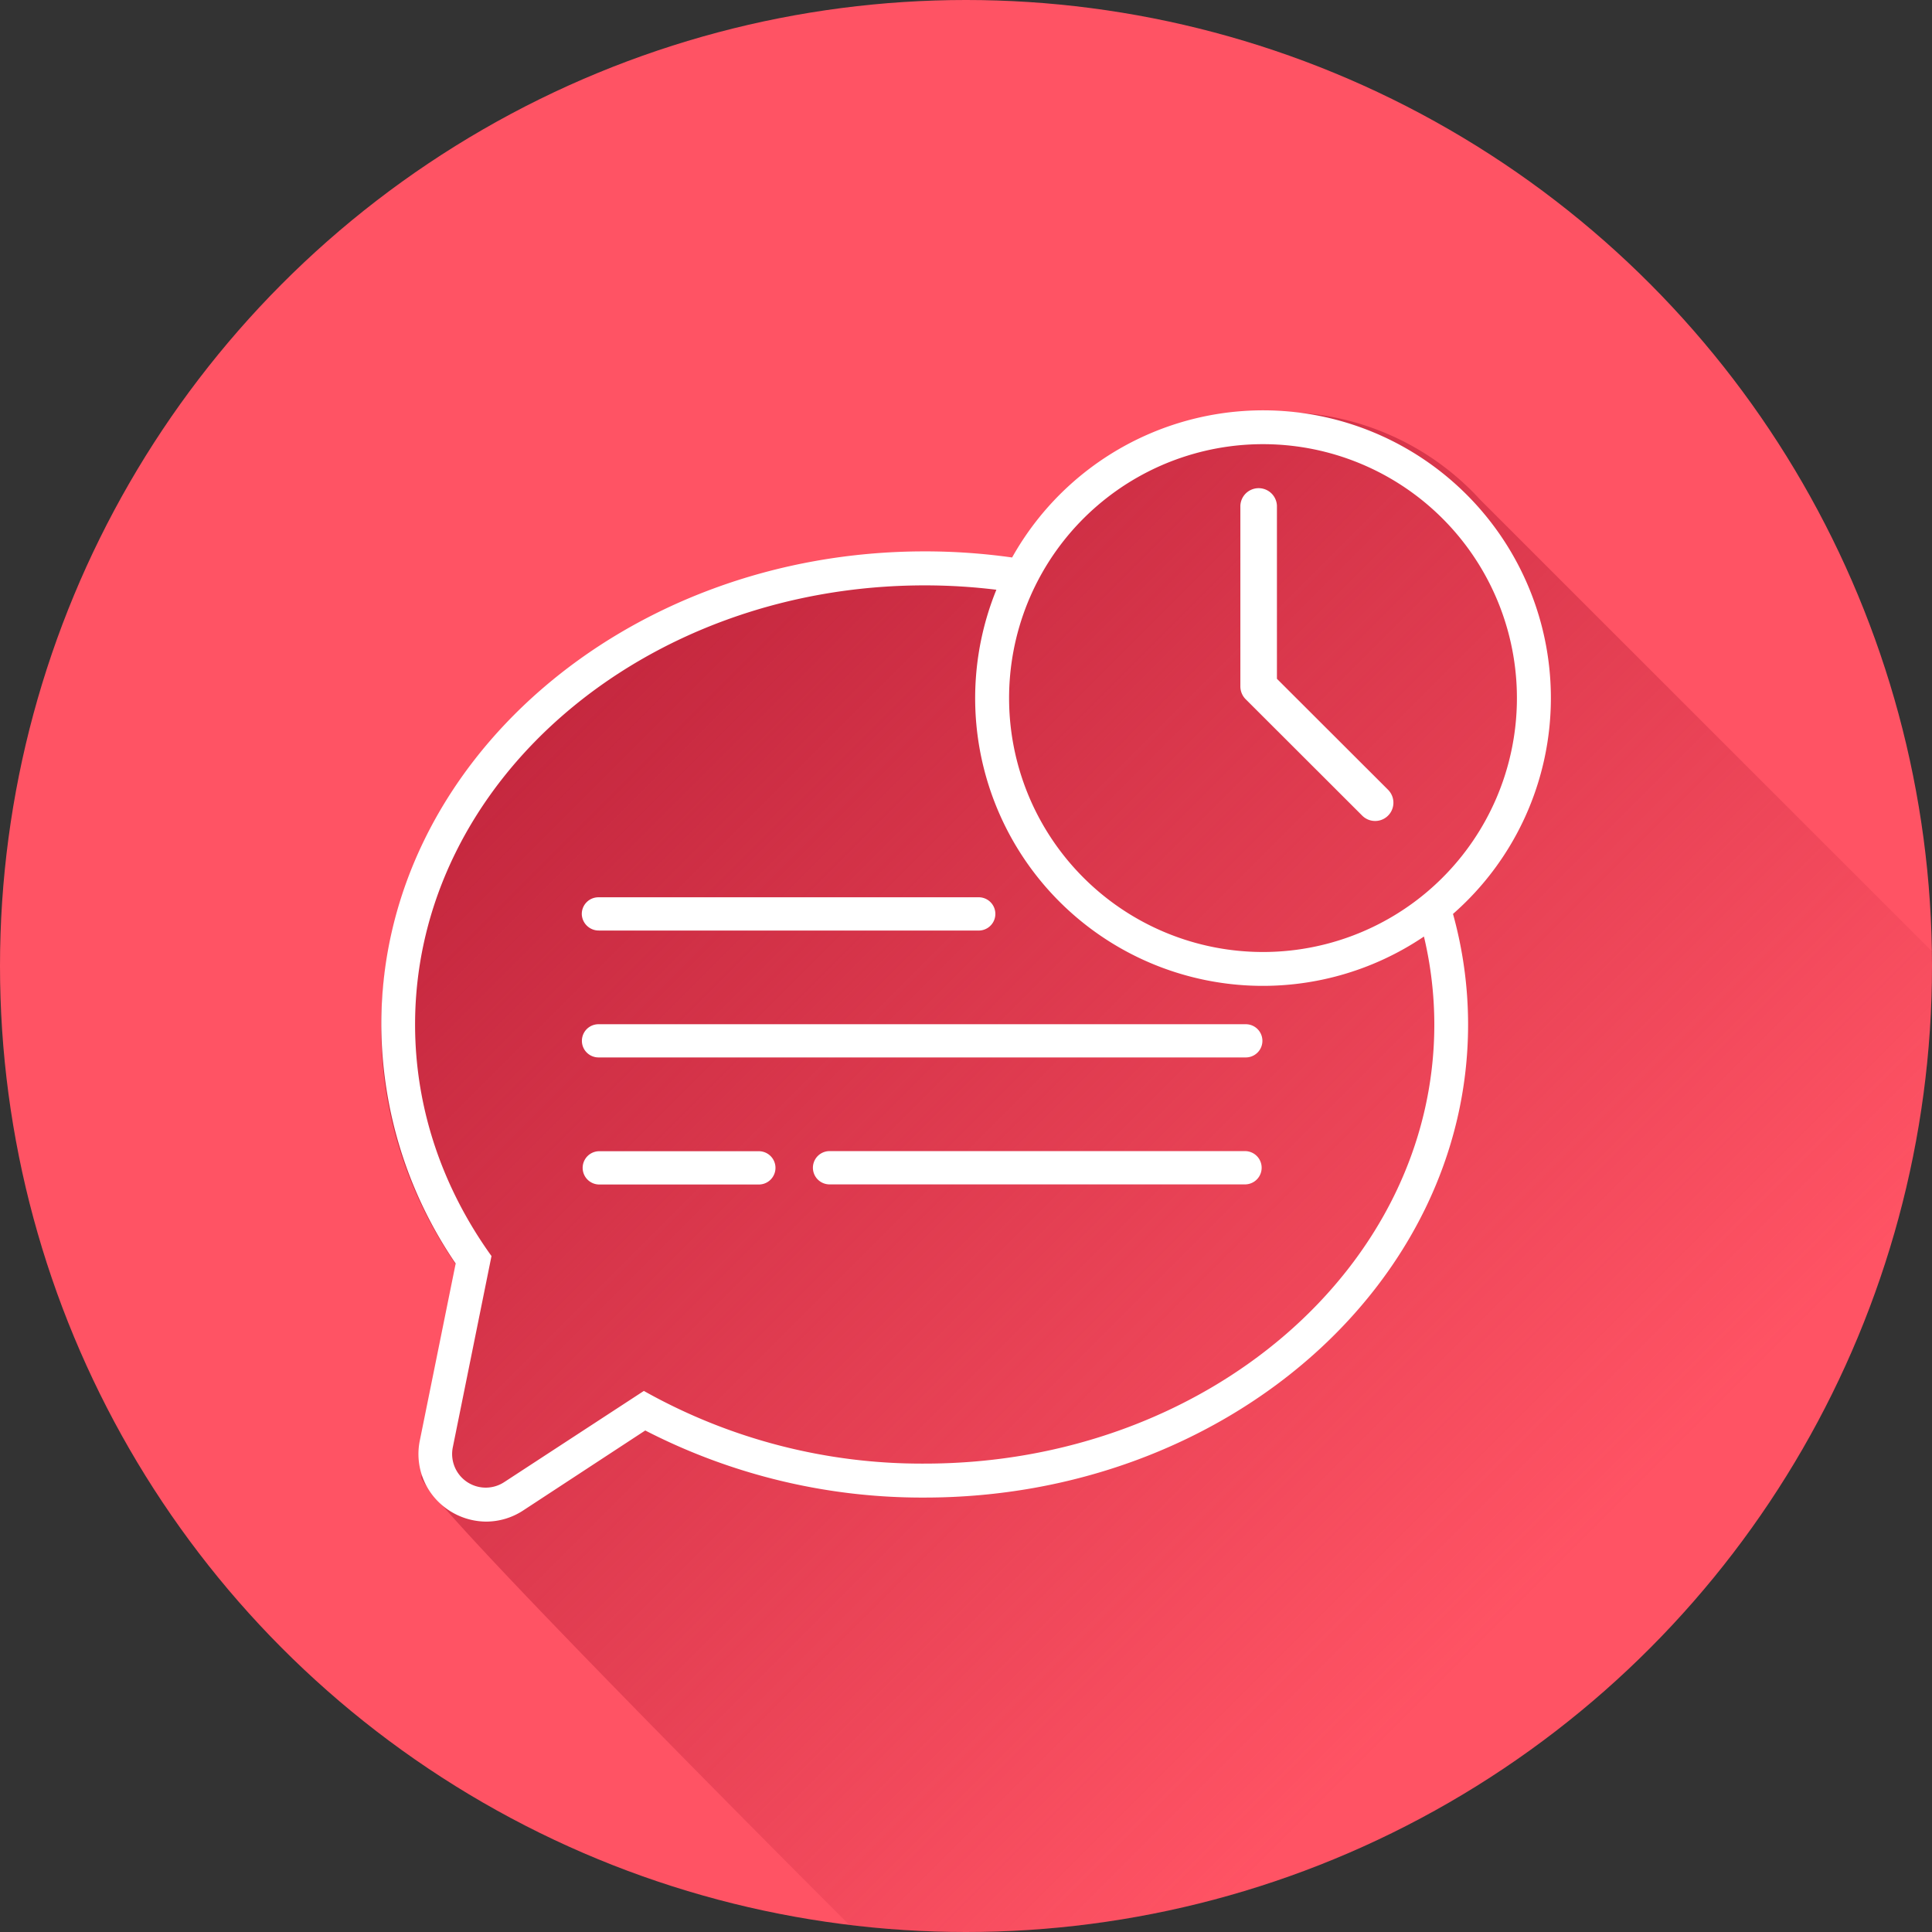 <svg xmlns="http://www.w3.org/2000/svg" xmlns:xlink="http://www.w3.org/1999/xlink" viewBox="0 0 512 512"><rect x="0" y="0" width="512" height="512" fill="#333333" stroke="none"/><linearGradient id="linear-gradient" gradientUnits="userSpaceOnUse" x1="157.51" x2="430.74" y1="170.06" y2="443.3"><stop offset="0" stop-color="#c4273e"></stop><stop offset=".92" stop-color="#c4273e" stop-opacity="0"></stop></linearGradient><g id="Layer_2" data-name="Layer 2"><g id="Layer_copy_8" data-name="Layer copy 8"><g id="_34" data-name="34"><circle id="background" cx="256" cy="256" fill="#ff5364" r="256"></circle><path d="m512 252.13-119.76-119.73q-2.12-2.31-4.41-4.41l-.07-.07a71.4 71.4 0 0 0 -113.42 23.71 166.18 166.18 0 0 0 -30-2.71c-79.15 0-143.34 55.31-143.34 123.54 0 23.91 7.89 46.23 21.55 65.14l-10.9 53.8c-.93 4.6 113.45 118.75 113.45 118.75a258.32 258.32 0 0 0 30.9 1.85c141.38 0 256-114.62 256-256q0-1.93 0-3.87z" fill="url(#linear-gradient)"></path><g fill="#fff"><path d="m200.89 305.09h-42.28a4.41 4.41 0 0 0 0 8.81h42.28a4.41 4.41 0 1 0 0-8.81z"></path><path d="m330.15 305.06h-110.52a4.41 4.41 0 0 0 0 8.81h110.52a4.41 4.41 0 0 0 0-8.81z"></path><path d="m158.76 246.6h100.82a4.41 4.41 0 0 0 0-8.81h-101a4.41 4.41 0 0 0 -4.39 4.7 4.5 4.5 0 0 0 4.57 4.11z"></path><path d="m330.15 271.43h-171.54a4.4 4.4 0 0 0 0 8.8h171.54a4.4 4.4 0 1 0 0-8.8z"></path><path d="m411 185a76.25 76.25 0 0 0 -142.78-37.26 165.11 165.11 0 0 0 -23.17-1.62c-79.43 0-144 56.24-144 125.37a113 113 0 0 0 19.71 63.35l-9.5 46.9a17.8 17.8 0 0 0 3.65 14.86 18.19 18.19 0 0 0 13.94 6.64 17.91 17.91 0 0 0 9.78-2.94l32.37-21.21a160.23 160.23 0 0 0 74 17.78c79.43 0 144.06-56.24 144.06-125.37a109.74 109.74 0 0 0 -4-29.3 76.07 76.07 0 0 0 25.94-57.2zm-30.89 86.5c0 64.27-60.47 116.37-135.06 116.37a150.21 150.21 0 0 1 -74.42-19.26l-37 24.16a8.91 8.91 0 0 1 -13.63-9.23l10.25-50.67c-12.81-17.82-20.25-38.87-20.25-61.37 0-64.27 60.47-116.37 135.05-116.37a155 155 0 0 1 19 1.16 76.24 76.24 0 0 0 113.31 91.9 101.19 101.19 0 0 1 2.75 23.31zm-5.32-32.45a67.29 67.29 0 1 1 7.29-6.26 67 67 0 0 1 -7.29 6.26z"></path><path d="m338.4 179.89v-45.89a4.85 4.85 0 0 0 -9.69 0v47.9a4.84 4.84 0 0 0 1.42 3.42l30.87 30.83a4.84 4.84 0 1 0 6.85-6.85z"></path></g></g></g></g></svg>